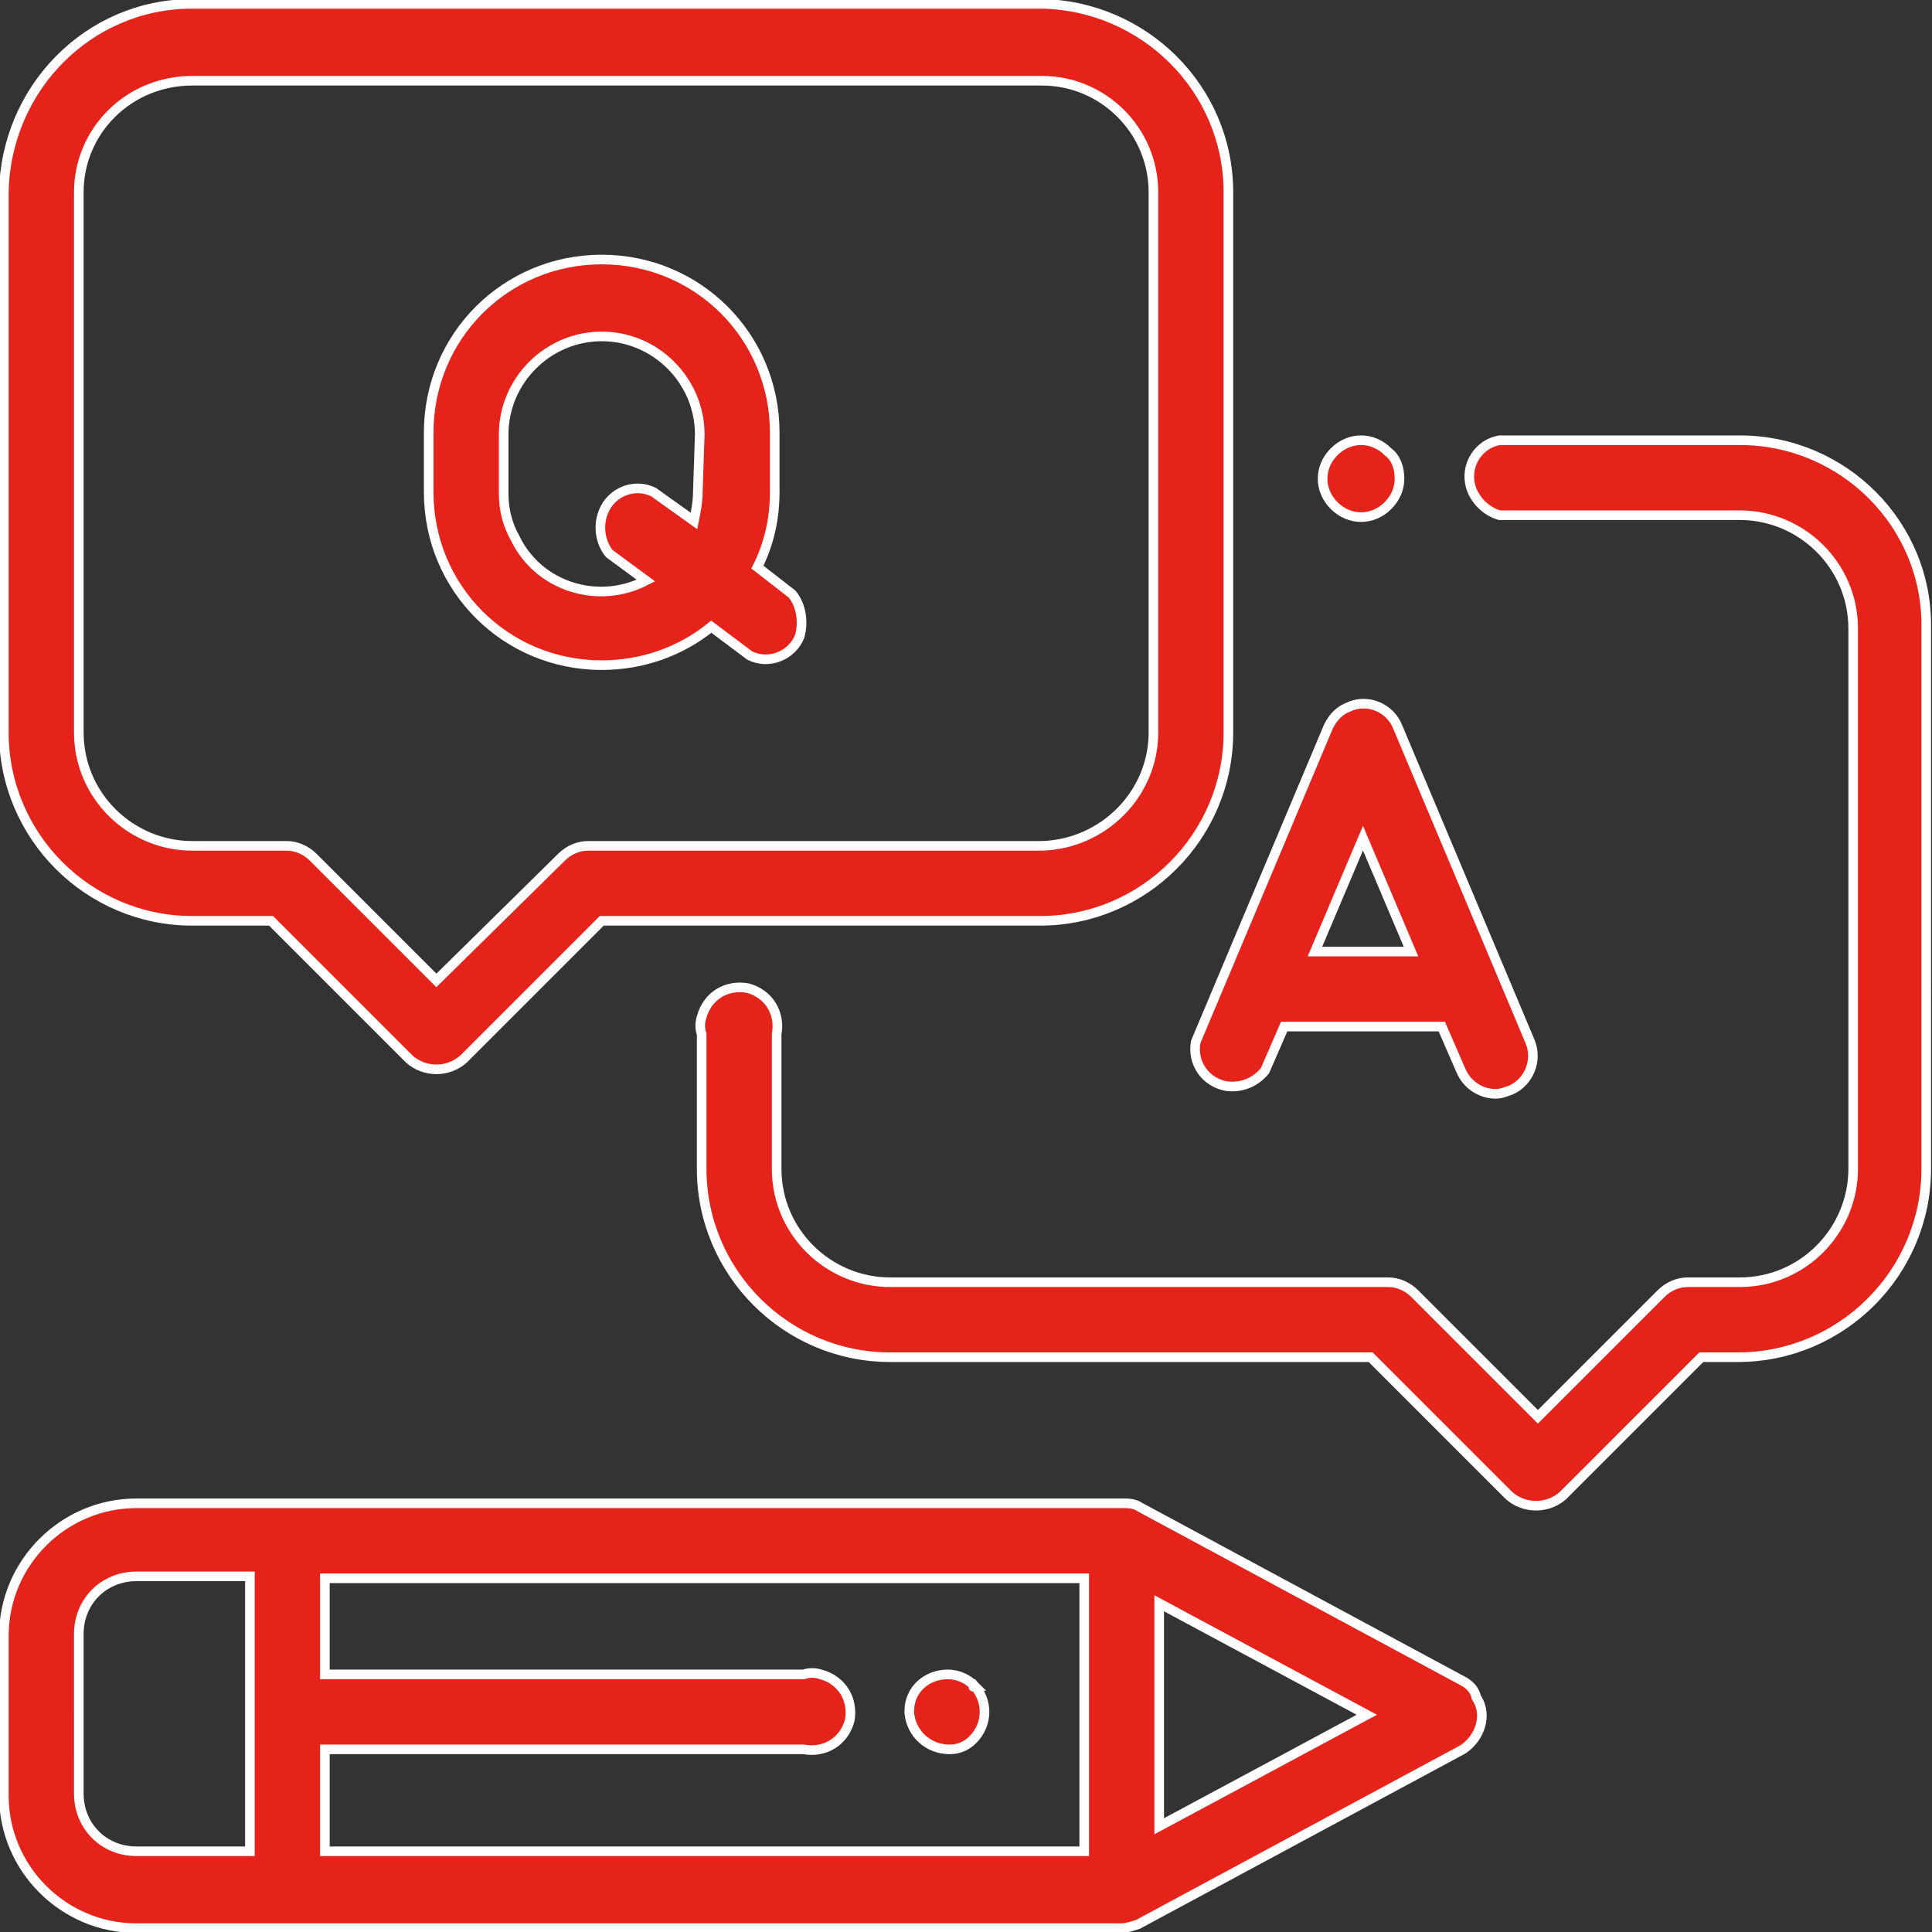 <?xml version="1.0" encoding="utf-8"?>
<!-- Generator: Adobe Illustrator 25.0.0, SVG Export Plug-In . SVG Version: 6.00 Build 0)  -->
<svg version="1.1" id="Layer_1" xmlns="http://www.w3.org/2000/svg" xmlns:xlink="http://www.w3.org/1999/xlink" x="0px" y="0px"
	 viewBox="0 0 100.5 100.5" style="enable-background:new 0 0 100.5 100.5;" xml:space="preserve">
<rect x="0" y="0" width="100.5" height="100.5" fill="#333333" stroke="none"/>
<style type="text/css">
	.st0{fill:#E5231A;stroke:#FFFFFF;stroke-width:0.5;stroke-miterlimit:10;}
</style>
<g id="Layer_2_1_">
	<g id="LANDING_PAGE">
		<path class="st0" d="M72.2,23.5c-0.8-0.8-2-0.8-2.8,0s-0.8,2,0,2.8s2,0.8,2.8,0c0.4-0.4,0.6-0.9,0.6-1.4
			C72.8,24.3,72.6,23.8,72.2,23.5z"/>
		<path class="st0" d="M90.5,22.9H78c-1.1,0.2-1.8,1.3-1.5,2.4c0.2,0.7,0.8,1.3,1.5,1.5h12.5c3.2,0,5.9,2.6,5.9,5.9v28.1
			c0,3.2-2.6,5.9-5.9,5.9h-2.7c-0.5,0-1,0.2-1.4,0.6L80,73.7l-6.4-6.4c-0.4-0.4-0.9-0.6-1.4-0.6H46.3c-3.2,0-5.9-2.6-5.9-5.9v-7
			c0.2-1.1-0.4-2.1-1.5-2.4c-1.1-0.2-2.1,0.4-2.4,1.5c-0.1,0.3-0.1,0.6,0,0.9v7c0,5.4,4.4,9.8,9.8,9.8h25l7.2,7.2
			c0.8,0.7,2,0.7,2.8,0l7.2-7.2h1.9c5.4,0,9.8-4.4,9.8-9.8V32.7C100.3,27.3,95.9,22.9,90.5,22.9z"/>
		<path class="st0" d="M54.2,0.2H10c-5.4,0-9.7,4.4-9.8,9.8v28.1c0,5.4,4.4,9.8,9.8,9.8h4.1l7.2,7.2c0.8,0.7,2,0.7,2.8,0l7.2-7.2
			h22.8c5.4,0,9.8-4.4,9.8-9.8V10C63.9,4.6,59.5,0.3,54.2,0.2z M60,38.1c0,3.2-2.6,5.8-5.8,5.9H30.6c-0.5,0-1,0.2-1.4,0.6L22.7,51
			l-6.4-6.4c-0.4-0.4-0.9-0.6-1.4-0.6H10c-3.2,0-5.9-2.6-5.9-5.9V10c0-3.2,2.6-5.8,5.9-5.8h44.2c3.2,0,5.8,2.6,5.8,5.8V38.1z"/>
		<path class="st0" d="M79.6,54.2l-6.9-16.4c-0.4-1-1.6-1.5-2.6-1c-0.5,0.2-0.8,0.6-1,1l-6.9,16.4c-0.2,1.1,0.5,2.1,1.6,2.3
			c0.8,0.1,1.5-0.2,2-0.8l1-2.3H75l1,2.3c0.3,0.7,1,1.2,1.8,1.2c0.3,0,0.5-0.1,0.8-0.2C79.5,56.3,80,55.2,79.6,54.2z M68.4,49.5
			l2.5-5.9l2.5,5.9H68.4z"/>
		<path class="st0" d="M41.2,30.9l-1.8-1.4c0.6-1.2,0.9-2.5,0.9-3.9v-3.1c0-5-4-9-9-9s-9,4-9,9v3.1c0,5,4,9,9,9c2.1,0,4.1-0.7,5.7-2
			l2,1.5c1,0.5,2.2,0,2.6-1C41.8,32.4,41.7,31.5,41.2,30.9L41.2,30.9z M36.3,25.6c0,0.5-0.1,1-0.2,1.5L34,25.6c-1-0.5-2.2,0-2.6,1
			c-0.3,0.7-0.2,1.6,0.3,2.2l1.9,1.4c-2.5,1.3-5.6,0.3-6.8-2.2c-0.4-0.7-0.6-1.5-0.6-2.3v-3.1l0,0c0-2.8,2.3-5.1,5.1-5.1
			s5.1,2.3,5.1,5.1L36.3,25.6L36.3,25.6z"/>
		<path class="st0" d="M76.2,87.5l-16.9-9.1c-0.3-0.2-0.6-0.2-0.9-0.2H7.1c-3.8,0-6.9,3.1-6.9,6.9v8.3c0,3.8,3.1,6.9,6.9,6.9h51.2
			c0.3,0,0.6-0.1,0.9-0.2L76.1,91c0.9-0.6,1.3-1.8,0.7-2.7C76.7,87.9,76.5,87.7,76.2,87.5z M13,96.3H7.1c-1.7,0-3-1.3-3-3V85
			c0-1.7,1.3-3,3-3H13V96.3z M56.4,96.3H16.9V91h24.9c1.1,0.2,2.1-0.4,2.4-1.5c0.2-1.1-0.4-2.1-1.5-2.4c-0.3-0.1-0.6-0.1-0.9,0H16.9
			v-5h39.5V96.3z M60.3,95V83.4l10.8,5.8L60.3,95z"/>
		<path class="st0" d="M50.7,87.7c-0.4-0.4-0.9-0.6-1.4-0.6c-1.1,0-2,0.8-2,1.9v0.1c0.1,1.1,1,1.9,2.1,1.9c0.5,0,0.9-0.2,1.2-0.5
			C51.4,89.7,51.4,88.5,50.7,87.7C50.6,87.8,50.6,87.7,50.7,87.7L50.7,87.7z"/>
	</g>
</g>
</svg>
